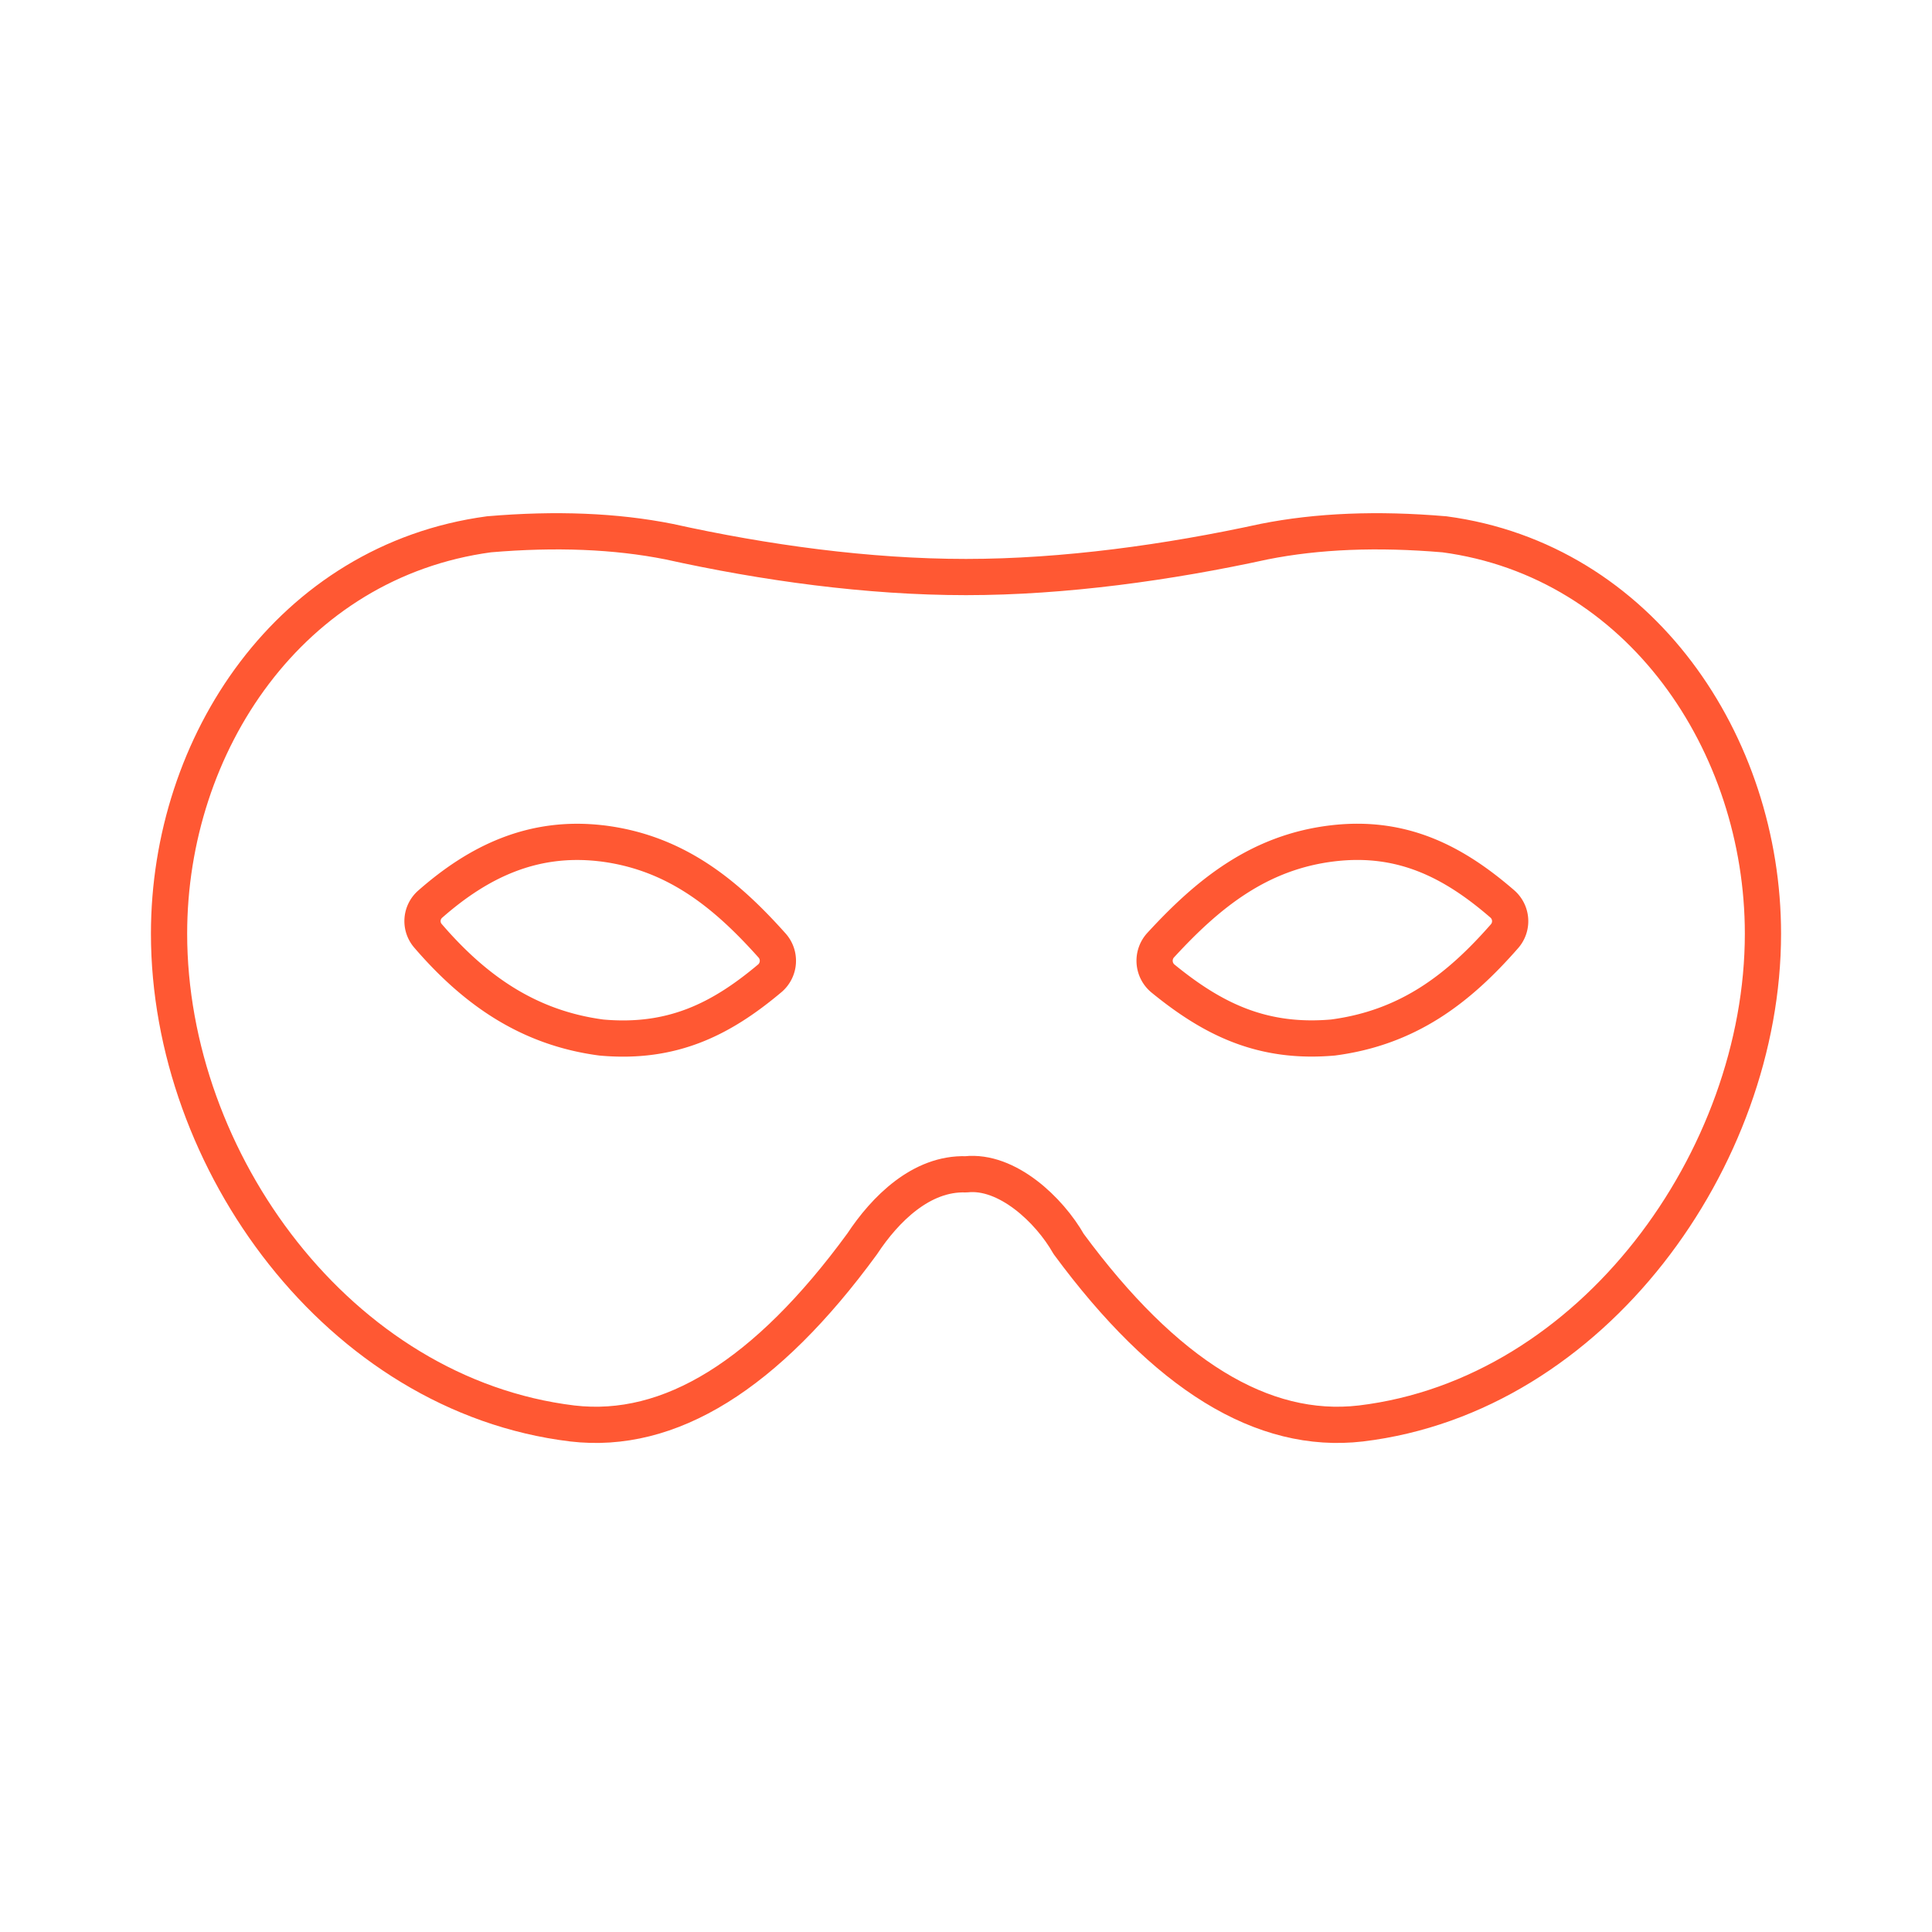 <svg fill="none" height="80" width="80" xmlns="http://www.w3.org/2000/svg"><g stroke="#ff5833" stroke-linecap="round" stroke-linejoin="round" stroke-width="1.5"><path d="M59.8 22.124c-2.767-.236-5.25-.135-7.451.303-3.957.863-8.279 1.467-12.349 1.467s-8.337-.59-12.301-1.467c-2.199-.438-4.683-.539-7.449-.303C12.026 23.234 7 30.798 7 38.662c0 9.412 7.037 19.108 16.699 20.281 4.033.473 8.033-2.007 12-7.434.949-1.44 2.451-2.945 4.301-2.883 1.7-.185 3.452 1.476 4.25 2.883 4 5.427 8.033 7.907 12.099 7.434C65.969 57.788 73 47.948 73 38.663c0-7.854-5.064-15.458-13.2-16.54z"/><path d="M24.9 34.92c-2.841-.334-5.092.764-7.09 2.522a.932.932 0 00-.087 1.31c1.898 2.204 4.112 3.805 7.176 4.21 2.933.265 4.958-.756 6.974-2.45a.952.952 0 00.093-1.365c-1.912-2.14-4-3.858-7.067-4.228zm30.3 8.041c-2.943.259-4.987-.765-7.041-2.44a.955.955 0 01-.095-1.388c1.95-2.122 4.067-3.855 7.135-4.214 2.88-.337 5.008.778 7.008 2.51a.946.946 0 01.09 1.34c-1.91 2.18-3.99 3.782-7.098 4.192z"/></g></svg>